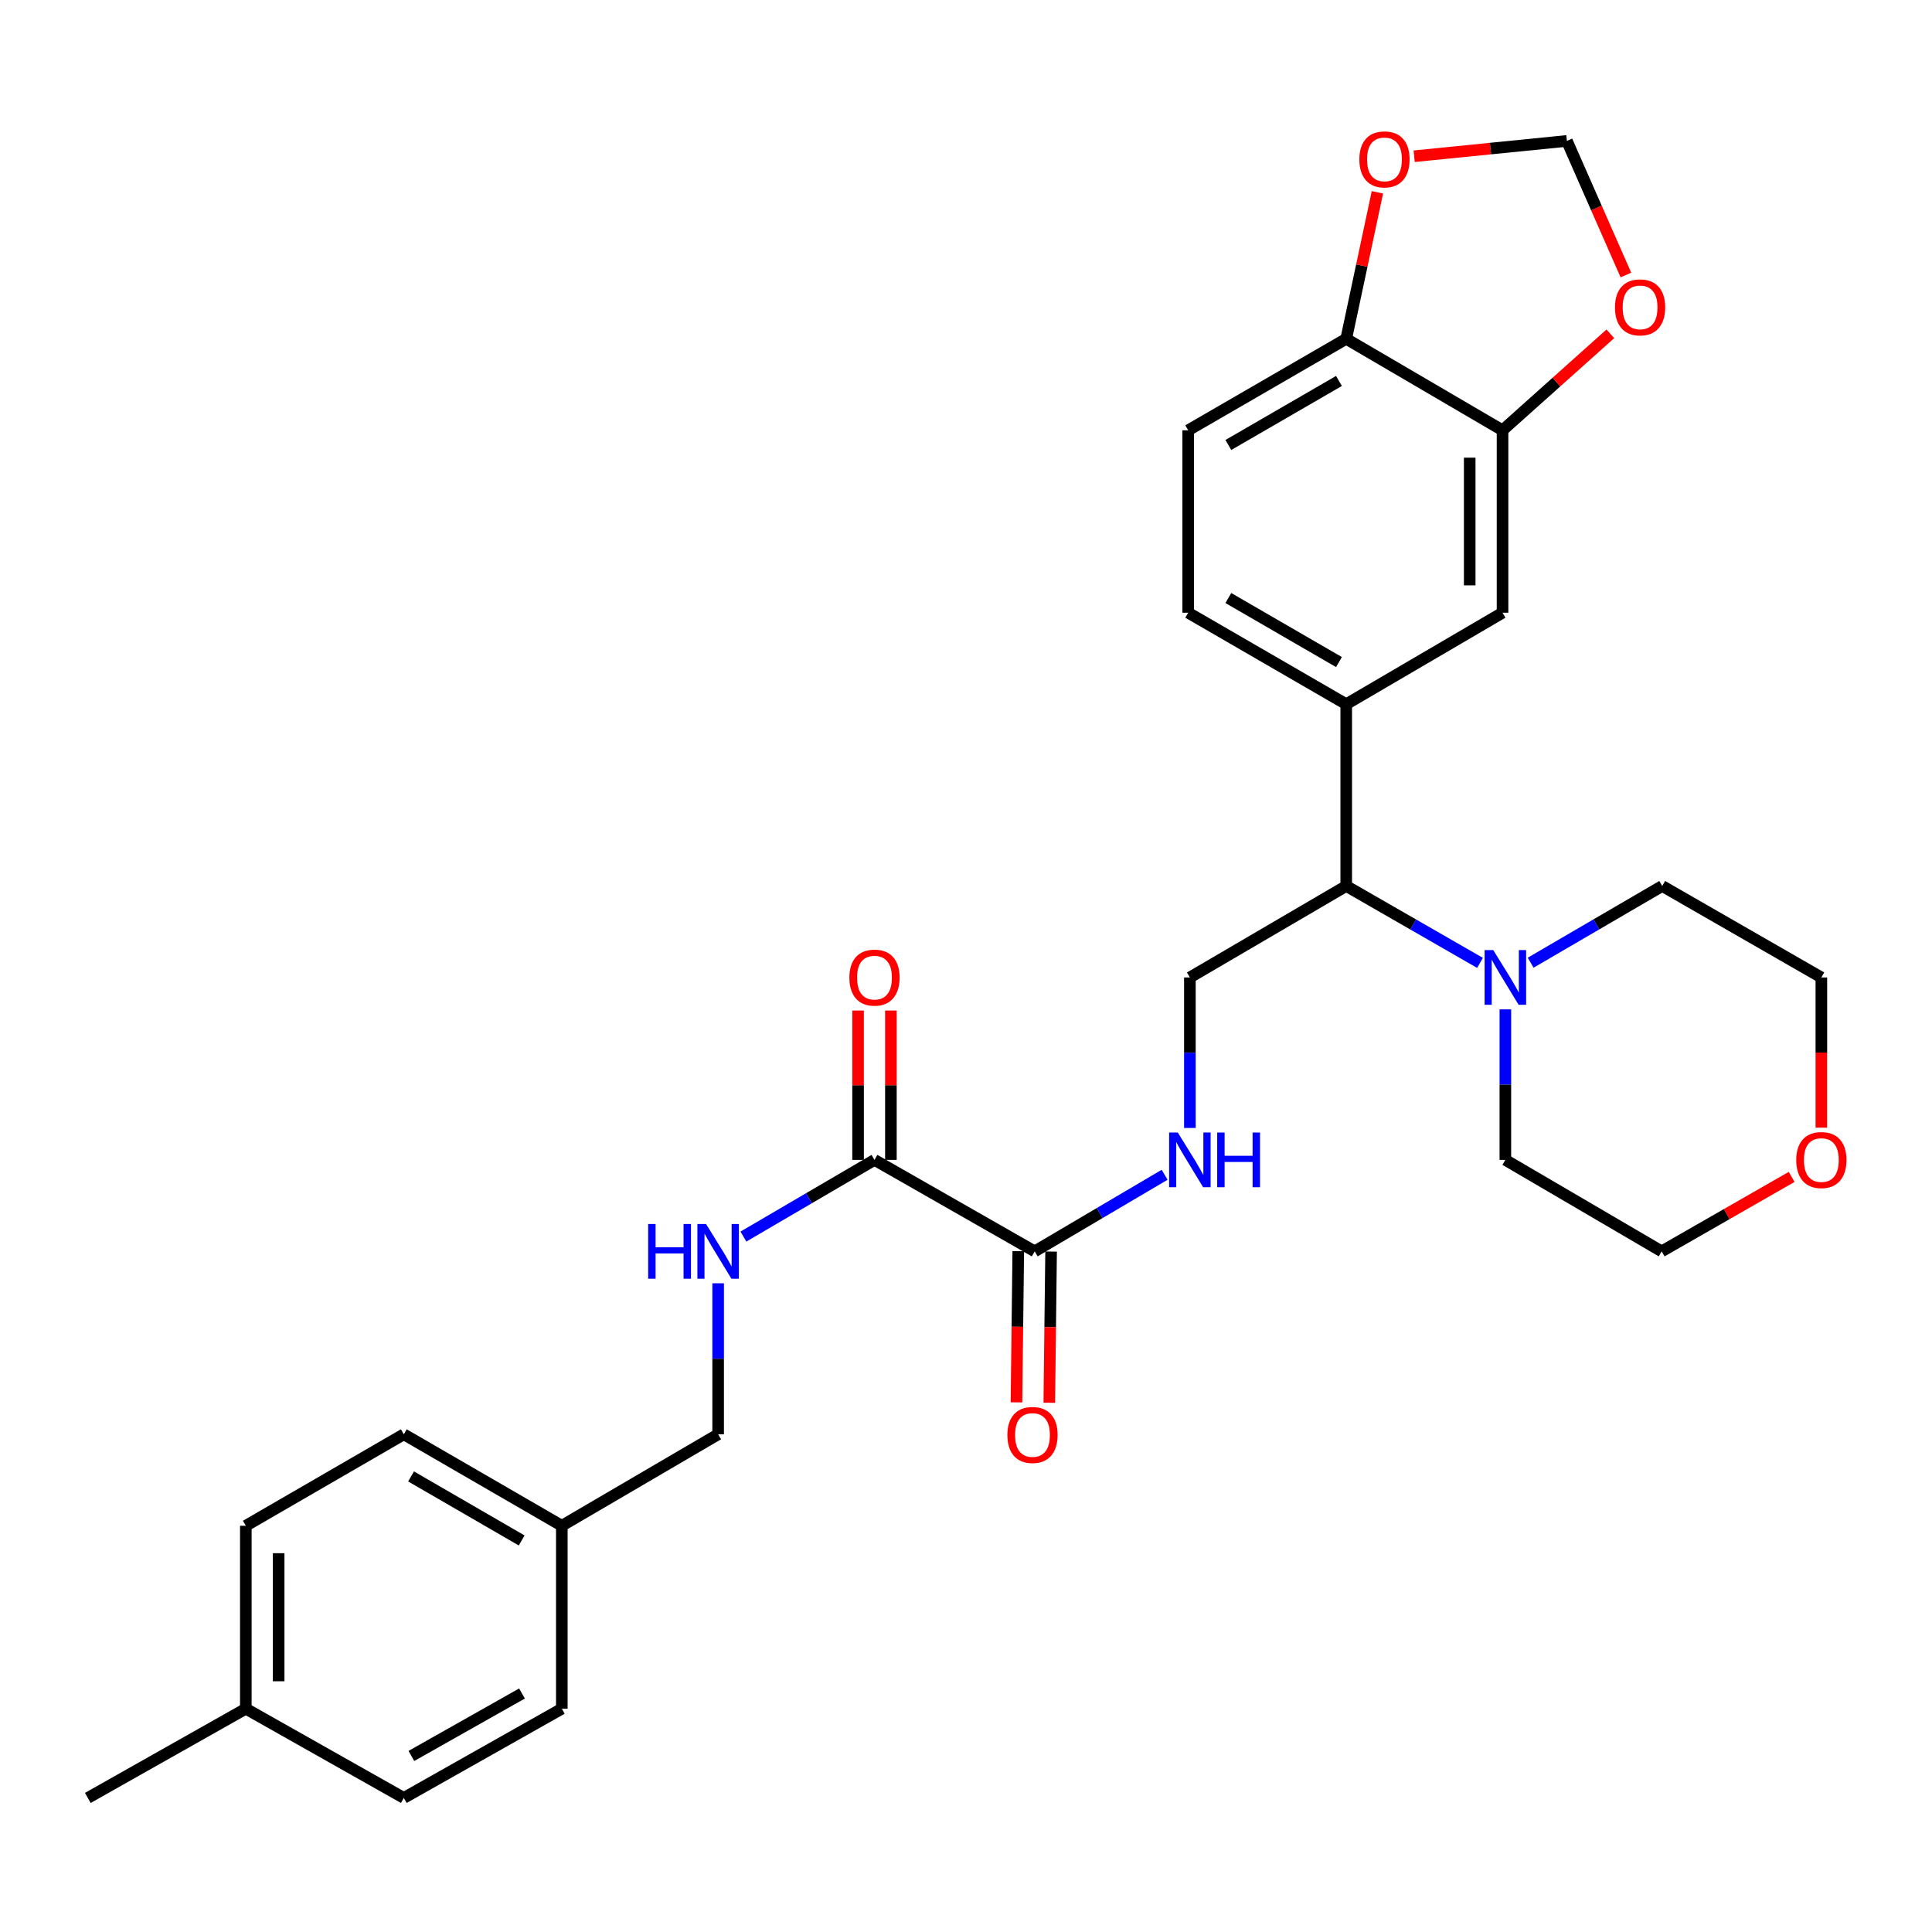 <?xml version='1.0' encoding='iso-8859-1'?>
<svg version='1.1' baseProfile='full'
              xmlns='http://www.w3.org/2000/svg'
                      xmlns:rdkit='http://www.rdkit.org/xml'
                      xmlns:xlink='http://www.w3.org/1999/xlink'
                  xml:space='preserve'
width='1000px' height='1000px' viewBox='0 0 1000 1000'>
<!-- END OF HEADER -->
<rect style='opacity:1.0;fill:#FFFFFF;stroke:none' width='1000' height='1000' x='0' y='0'> </rect>
<path class='bond-0' d='M 535.55,647.703 L 452.634,600.355' style='fill:none;fill-rule:evenodd;stroke:#000000;stroke-width:6px;stroke-linecap:butt;stroke-linejoin:miter;stroke-opacity:1' />
<path class='bond-5' d='M 535.55,647.703 L 569.179,627.881' style='fill:none;fill-rule:evenodd;stroke:#000000;stroke-width:6px;stroke-linecap:butt;stroke-linejoin:miter;stroke-opacity:1' />
<path class='bond-5' d='M 569.179,627.881 L 602.808,608.059' style='fill:none;fill-rule:evenodd;stroke:#0000FF;stroke-width:6px;stroke-linecap:butt;stroke-linejoin:miter;stroke-opacity:1' />
<path class='bond-14' d='M 527.055,647.602 L 526.588,686.73' style='fill:none;fill-rule:evenodd;stroke:#000000;stroke-width:6px;stroke-linecap:butt;stroke-linejoin:miter;stroke-opacity:1' />
<path class='bond-14' d='M 526.588,686.73 L 526.121,725.859' style='fill:none;fill-rule:evenodd;stroke:#FF0000;stroke-width:6px;stroke-linecap:butt;stroke-linejoin:miter;stroke-opacity:1' />
<path class='bond-14' d='M 544.045,647.804 L 543.578,686.933' style='fill:none;fill-rule:evenodd;stroke:#000000;stroke-width:6px;stroke-linecap:butt;stroke-linejoin:miter;stroke-opacity:1' />
<path class='bond-14' d='M 543.578,686.933 L 543.111,726.062' style='fill:none;fill-rule:evenodd;stroke:#FF0000;stroke-width:6px;stroke-linecap:butt;stroke-linejoin:miter;stroke-opacity:1' />
<path class='bond-8' d='M 452.634,600.355 L 418.714,620.201' style='fill:none;fill-rule:evenodd;stroke:#000000;stroke-width:6px;stroke-linecap:butt;stroke-linejoin:miter;stroke-opacity:1' />
<path class='bond-8' d='M 418.714,620.201 L 384.794,640.048' style='fill:none;fill-rule:evenodd;stroke:#0000FF;stroke-width:6px;stroke-linecap:butt;stroke-linejoin:miter;stroke-opacity:1' />
<path class='bond-13' d='M 461.129,600.355 L 461.129,561.704' style='fill:none;fill-rule:evenodd;stroke:#000000;stroke-width:6px;stroke-linecap:butt;stroke-linejoin:miter;stroke-opacity:1' />
<path class='bond-13' d='M 461.129,561.704 L 461.129,523.053' style='fill:none;fill-rule:evenodd;stroke:#FF0000;stroke-width:6px;stroke-linecap:butt;stroke-linejoin:miter;stroke-opacity:1' />
<path class='bond-13' d='M 444.138,600.355 L 444.138,561.704' style='fill:none;fill-rule:evenodd;stroke:#000000;stroke-width:6px;stroke-linecap:butt;stroke-linejoin:miter;stroke-opacity:1' />
<path class='bond-13' d='M 444.138,561.704 L 444.138,523.053' style='fill:none;fill-rule:evenodd;stroke:#FF0000;stroke-width:6px;stroke-linecap:butt;stroke-linejoin:miter;stroke-opacity:1' />
<path class='bond-1' d='M 766.057,498.393 L 731.43,478.489' style='fill:none;fill-rule:evenodd;stroke:#0000FF;stroke-width:6px;stroke-linecap:butt;stroke-linejoin:miter;stroke-opacity:1' />
<path class='bond-1' d='M 731.43,478.489 L 696.804,458.584' style='fill:none;fill-rule:evenodd;stroke:#000000;stroke-width:6px;stroke-linecap:butt;stroke-linejoin:miter;stroke-opacity:1' />
<path class='bond-25' d='M 792.262,498.298 L 826.311,478.441' style='fill:none;fill-rule:evenodd;stroke:#0000FF;stroke-width:6px;stroke-linecap:butt;stroke-linejoin:miter;stroke-opacity:1' />
<path class='bond-25' d='M 826.311,478.441 L 860.361,458.584' style='fill:none;fill-rule:evenodd;stroke:#000000;stroke-width:6px;stroke-linecap:butt;stroke-linejoin:miter;stroke-opacity:1' />
<path class='bond-26' d='M 779.172,522.453 L 779.172,561.404' style='fill:none;fill-rule:evenodd;stroke:#0000FF;stroke-width:6px;stroke-linecap:butt;stroke-linejoin:miter;stroke-opacity:1' />
<path class='bond-26' d='M 779.172,561.404 L 779.172,600.355' style='fill:none;fill-rule:evenodd;stroke:#000000;stroke-width:6px;stroke-linecap:butt;stroke-linejoin:miter;stroke-opacity:1' />
<path class='bond-2' d='M 696.804,364.492 L 696.804,458.584' style='fill:none;fill-rule:evenodd;stroke:#000000;stroke-width:6px;stroke-linecap:butt;stroke-linejoin:miter;stroke-opacity:1' />
<path class='bond-6' d='M 696.804,364.492 L 777.709,317.144' style='fill:none;fill-rule:evenodd;stroke:#000000;stroke-width:6px;stroke-linecap:butt;stroke-linejoin:miter;stroke-opacity:1' />
<path class='bond-15' d='M 696.804,364.492 L 615.011,317.144' style='fill:none;fill-rule:evenodd;stroke:#000000;stroke-width:6px;stroke-linecap:butt;stroke-linejoin:miter;stroke-opacity:1' />
<path class='bond-15' d='M 693.047,342.685 L 635.792,309.541' style='fill:none;fill-rule:evenodd;stroke:#000000;stroke-width:6px;stroke-linecap:butt;stroke-linejoin:miter;stroke-opacity:1' />
<path class='bond-3' d='M 696.804,458.584 L 615.879,505.932' style='fill:none;fill-rule:evenodd;stroke:#000000;stroke-width:6px;stroke-linecap:butt;stroke-linejoin:miter;stroke-opacity:1' />
<path class='bond-4' d='M 777.709,222.721 L 777.709,317.144' style='fill:none;fill-rule:evenodd;stroke:#000000;stroke-width:6px;stroke-linecap:butt;stroke-linejoin:miter;stroke-opacity:1' />
<path class='bond-4' d='M 760.718,236.884 L 760.718,302.98' style='fill:none;fill-rule:evenodd;stroke:#000000;stroke-width:6px;stroke-linecap:butt;stroke-linejoin:miter;stroke-opacity:1' />
<path class='bond-10' d='M 777.709,222.721 L 805.611,197.753' style='fill:none;fill-rule:evenodd;stroke:#000000;stroke-width:6px;stroke-linecap:butt;stroke-linejoin:miter;stroke-opacity:1' />
<path class='bond-10' d='M 805.611,197.753 L 833.513,172.785' style='fill:none;fill-rule:evenodd;stroke:#FF0000;stroke-width:6px;stroke-linecap:butt;stroke-linejoin:miter;stroke-opacity:1' />
<path class='bond-32' d='M 777.709,222.721 L 696.804,175.373' style='fill:none;fill-rule:evenodd;stroke:#000000;stroke-width:6px;stroke-linecap:butt;stroke-linejoin:miter;stroke-opacity:1' />
<path class='bond-7' d='M 615.879,583.834 L 615.879,544.883' style='fill:none;fill-rule:evenodd;stroke:#0000FF;stroke-width:6px;stroke-linecap:butt;stroke-linejoin:miter;stroke-opacity:1' />
<path class='bond-7' d='M 615.879,544.883 L 615.879,505.932' style='fill:none;fill-rule:evenodd;stroke:#000000;stroke-width:6px;stroke-linecap:butt;stroke-linejoin:miter;stroke-opacity:1' />
<path class='bond-18' d='M 371.71,664.23 L 371.71,703.31' style='fill:none;fill-rule:evenodd;stroke:#0000FF;stroke-width:6px;stroke-linecap:butt;stroke-linejoin:miter;stroke-opacity:1' />
<path class='bond-18' d='M 371.71,703.31 L 371.71,742.39' style='fill:none;fill-rule:evenodd;stroke:#000000;stroke-width:6px;stroke-linecap:butt;stroke-linejoin:miter;stroke-opacity:1' />
<path class='bond-9' d='M 696.804,175.373 L 615.011,222.721' style='fill:none;fill-rule:evenodd;stroke:#000000;stroke-width:6px;stroke-linecap:butt;stroke-linejoin:miter;stroke-opacity:1' />
<path class='bond-9' d='M 693.047,197.18 L 635.792,230.324' style='fill:none;fill-rule:evenodd;stroke:#000000;stroke-width:6px;stroke-linecap:butt;stroke-linejoin:miter;stroke-opacity:1' />
<path class='bond-11' d='M 696.804,175.373 L 704.877,137.461' style='fill:none;fill-rule:evenodd;stroke:#000000;stroke-width:6px;stroke-linecap:butt;stroke-linejoin:miter;stroke-opacity:1' />
<path class='bond-11' d='M 704.877,137.461 L 712.949,99.549' style='fill:none;fill-rule:evenodd;stroke:#FF0000;stroke-width:6px;stroke-linecap:butt;stroke-linejoin:miter;stroke-opacity:1' />
<path class='bond-12' d='M 841.565,142.343 L 826.293,107.64' style='fill:none;fill-rule:evenodd;stroke:#FF0000;stroke-width:6px;stroke-linecap:butt;stroke-linejoin:miter;stroke-opacity:1' />
<path class='bond-12' d='M 826.293,107.64 L 811.021,72.936' style='fill:none;fill-rule:evenodd;stroke:#000000;stroke-width:6px;stroke-linecap:butt;stroke-linejoin:miter;stroke-opacity:1' />
<path class='bond-33' d='M 731.971,80.87 L 771.496,76.903' style='fill:none;fill-rule:evenodd;stroke:#FF0000;stroke-width:6px;stroke-linecap:butt;stroke-linejoin:miter;stroke-opacity:1' />
<path class='bond-33' d='M 771.496,76.903 L 811.021,72.936' style='fill:none;fill-rule:evenodd;stroke:#000000;stroke-width:6px;stroke-linecap:butt;stroke-linejoin:miter;stroke-opacity:1' />
<path class='bond-16' d='M 615.011,317.144 L 615.011,222.721' style='fill:none;fill-rule:evenodd;stroke:#000000;stroke-width:6px;stroke-linecap:butt;stroke-linejoin:miter;stroke-opacity:1' />
<path class='bond-17' d='M 927.348,609.166 L 893.713,628.435' style='fill:none;fill-rule:evenodd;stroke:#FF0000;stroke-width:6px;stroke-linecap:butt;stroke-linejoin:miter;stroke-opacity:1' />
<path class='bond-17' d='M 893.713,628.435 L 860.078,647.703' style='fill:none;fill-rule:evenodd;stroke:#000000;stroke-width:6px;stroke-linecap:butt;stroke-linejoin:miter;stroke-opacity:1' />
<path class='bond-30' d='M 942.729,583.674 L 942.729,544.803' style='fill:none;fill-rule:evenodd;stroke:#FF0000;stroke-width:6px;stroke-linecap:butt;stroke-linejoin:miter;stroke-opacity:1' />
<path class='bond-30' d='M 942.729,544.803 L 942.729,505.932' style='fill:none;fill-rule:evenodd;stroke:#000000;stroke-width:6px;stroke-linecap:butt;stroke-linejoin:miter;stroke-opacity:1' />
<path class='bond-19' d='M 371.71,742.39 L 290.795,789.738' style='fill:none;fill-rule:evenodd;stroke:#000000;stroke-width:6px;stroke-linecap:butt;stroke-linejoin:miter;stroke-opacity:1' />
<path class='bond-21' d='M 290.795,789.738 L 290.795,884.425' style='fill:none;fill-rule:evenodd;stroke:#000000;stroke-width:6px;stroke-linecap:butt;stroke-linejoin:miter;stroke-opacity:1' />
<path class='bond-22' d='M 290.795,789.738 L 209.012,742.39' style='fill:none;fill-rule:evenodd;stroke:#000000;stroke-width:6px;stroke-linecap:butt;stroke-linejoin:miter;stroke-opacity:1' />
<path class='bond-22' d='M 270.014,797.34 L 212.766,764.197' style='fill:none;fill-rule:evenodd;stroke:#000000;stroke-width:6px;stroke-linecap:butt;stroke-linejoin:miter;stroke-opacity:1' />
<path class='bond-20' d='M 127.238,884.425 L 127.238,789.738' style='fill:none;fill-rule:evenodd;stroke:#000000;stroke-width:6px;stroke-linecap:butt;stroke-linejoin:miter;stroke-opacity:1' />
<path class='bond-20' d='M 144.229,870.222 L 144.229,803.941' style='fill:none;fill-rule:evenodd;stroke:#000000;stroke-width:6px;stroke-linecap:butt;stroke-linejoin:miter;stroke-opacity:1' />
<path class='bond-29' d='M 127.238,884.425 L 45.455,930.603' style='fill:none;fill-rule:evenodd;stroke:#000000;stroke-width:6px;stroke-linecap:butt;stroke-linejoin:miter;stroke-opacity:1' />
<path class='bond-31' d='M 127.238,884.425 L 209.012,930.603' style='fill:none;fill-rule:evenodd;stroke:#000000;stroke-width:6px;stroke-linecap:butt;stroke-linejoin:miter;stroke-opacity:1' />
<path class='bond-23' d='M 290.795,884.425 L 209.012,930.603' style='fill:none;fill-rule:evenodd;stroke:#000000;stroke-width:6px;stroke-linecap:butt;stroke-linejoin:miter;stroke-opacity:1' />
<path class='bond-23' d='M 270.173,876.556 L 212.925,908.881' style='fill:none;fill-rule:evenodd;stroke:#000000;stroke-width:6px;stroke-linecap:butt;stroke-linejoin:miter;stroke-opacity:1' />
<path class='bond-24' d='M 209.012,742.39 L 127.238,789.738' style='fill:none;fill-rule:evenodd;stroke:#000000;stroke-width:6px;stroke-linecap:butt;stroke-linejoin:miter;stroke-opacity:1' />
<path class='bond-28' d='M 860.361,458.584 L 942.729,505.932' style='fill:none;fill-rule:evenodd;stroke:#000000;stroke-width:6px;stroke-linecap:butt;stroke-linejoin:miter;stroke-opacity:1' />
<path class='bond-27' d='M 779.172,600.355 L 860.078,647.703' style='fill:none;fill-rule:evenodd;stroke:#000000;stroke-width:6px;stroke-linecap:butt;stroke-linejoin:miter;stroke-opacity:1' />
<path  class='atom-2' d='M 772.912 491.772
L 782.192 506.772
Q 783.112 508.252, 784.592 510.932
Q 786.072 513.612, 786.152 513.772
L 786.152 491.772
L 789.912 491.772
L 789.912 520.092
L 786.032 520.092
L 776.072 503.692
Q 774.912 501.772, 773.672 499.572
Q 772.472 497.372, 772.112 496.692
L 772.112 520.092
L 768.432 520.092
L 768.432 491.772
L 772.912 491.772
' fill='#0000FF'/>
<path  class='atom-6' d='M 609.619 586.195
L 618.899 601.195
Q 619.819 602.675, 621.299 605.355
Q 622.779 608.035, 622.859 608.195
L 622.859 586.195
L 626.619 586.195
L 626.619 614.515
L 622.739 614.515
L 612.779 598.115
Q 611.619 596.195, 610.379 593.995
Q 609.179 591.795, 608.819 591.115
L 608.819 614.515
L 605.139 614.515
L 605.139 586.195
L 609.619 586.195
' fill='#0000FF'/>
<path  class='atom-6' d='M 630.019 586.195
L 633.859 586.195
L 633.859 598.235
L 648.339 598.235
L 648.339 586.195
L 652.179 586.195
L 652.179 614.515
L 648.339 614.515
L 648.339 601.435
L 633.859 601.435
L 633.859 614.515
L 630.019 614.515
L 630.019 586.195
' fill='#0000FF'/>
<path  class='atom-9' d='M 335.49 633.543
L 339.33 633.543
L 339.33 645.583
L 353.81 645.583
L 353.81 633.543
L 357.65 633.543
L 357.65 661.863
L 353.81 661.863
L 353.81 648.783
L 339.33 648.783
L 339.33 661.863
L 335.49 661.863
L 335.49 633.543
' fill='#0000FF'/>
<path  class='atom-9' d='M 365.45 633.543
L 374.73 648.543
Q 375.65 650.023, 377.13 652.703
Q 378.61 655.383, 378.69 655.543
L 378.69 633.543
L 382.45 633.543
L 382.45 661.863
L 378.57 661.863
L 368.61 645.463
Q 367.45 643.543, 366.21 641.343
Q 365.01 639.143, 364.65 638.463
L 364.65 661.863
L 360.97 661.863
L 360.97 633.543
L 365.45 633.543
' fill='#0000FF'/>
<path  class='atom-11' d='M 835.901 159.094
Q 835.901 152.294, 839.261 148.494
Q 842.621 144.694, 848.901 144.694
Q 855.181 144.694, 858.541 148.494
Q 861.901 152.294, 861.901 159.094
Q 861.901 165.974, 858.501 169.894
Q 855.101 173.774, 848.901 173.774
Q 842.661 173.774, 839.261 169.894
Q 835.901 166.014, 835.901 159.094
M 848.901 170.574
Q 853.221 170.574, 855.541 167.694
Q 857.901 164.774, 857.901 159.094
Q 857.901 153.534, 855.541 150.734
Q 853.221 147.894, 848.901 147.894
Q 844.581 147.894, 842.221 150.694
Q 839.901 153.494, 839.901 159.094
Q 839.901 164.814, 842.221 167.694
Q 844.581 170.574, 848.901 170.574
' fill='#FF0000'/>
<path  class='atom-12' d='M 703.598 82.493
Q 703.598 75.693, 706.958 71.893
Q 710.318 68.093, 716.598 68.093
Q 722.878 68.093, 726.238 71.893
Q 729.598 75.693, 729.598 82.493
Q 729.598 89.373, 726.198 93.293
Q 722.798 97.173, 716.598 97.173
Q 710.358 97.173, 706.958 93.293
Q 703.598 89.413, 703.598 82.493
M 716.598 93.973
Q 720.918 93.973, 723.238 91.093
Q 725.598 88.173, 725.598 82.493
Q 725.598 76.933, 723.238 74.133
Q 720.918 71.293, 716.598 71.293
Q 712.278 71.293, 709.918 74.093
Q 707.598 76.893, 707.598 82.493
Q 707.598 88.213, 709.918 91.093
Q 712.278 93.973, 716.598 93.973
' fill='#FF0000'/>
<path  class='atom-14' d='M 439.634 506.012
Q 439.634 499.212, 442.994 495.412
Q 446.354 491.612, 452.634 491.612
Q 458.914 491.612, 462.274 495.412
Q 465.634 499.212, 465.634 506.012
Q 465.634 512.892, 462.234 516.812
Q 458.834 520.692, 452.634 520.692
Q 446.394 520.692, 442.994 516.812
Q 439.634 512.932, 439.634 506.012
M 452.634 517.492
Q 456.954 517.492, 459.274 514.612
Q 461.634 511.692, 461.634 506.012
Q 461.634 500.452, 459.274 497.652
Q 456.954 494.812, 452.634 494.812
Q 448.314 494.812, 445.954 497.612
Q 443.634 500.412, 443.634 506.012
Q 443.634 511.732, 445.954 514.612
Q 448.314 517.492, 452.634 517.492
' fill='#FF0000'/>
<path  class='atom-15' d='M 521.417 742.734
Q 521.417 735.934, 524.777 732.134
Q 528.137 728.334, 534.417 728.334
Q 540.697 728.334, 544.057 732.134
Q 547.417 735.934, 547.417 742.734
Q 547.417 749.614, 544.017 753.534
Q 540.617 757.414, 534.417 757.414
Q 528.177 757.414, 524.777 753.534
Q 521.417 749.654, 521.417 742.734
M 534.417 754.214
Q 538.737 754.214, 541.057 751.334
Q 543.417 748.414, 543.417 742.734
Q 543.417 737.174, 541.057 734.374
Q 538.737 731.534, 534.417 731.534
Q 530.097 731.534, 527.737 734.334
Q 525.417 737.134, 525.417 742.734
Q 525.417 748.454, 527.737 751.334
Q 530.097 754.214, 534.417 754.214
' fill='#FF0000'/>
<path  class='atom-18' d='M 929.729 600.435
Q 929.729 593.635, 933.089 589.835
Q 936.449 586.035, 942.729 586.035
Q 949.009 586.035, 952.369 589.835
Q 955.729 593.635, 955.729 600.435
Q 955.729 607.315, 952.329 611.235
Q 948.929 615.115, 942.729 615.115
Q 936.489 615.115, 933.089 611.235
Q 929.729 607.355, 929.729 600.435
M 942.729 611.915
Q 947.049 611.915, 949.369 609.035
Q 951.729 606.115, 951.729 600.435
Q 951.729 594.875, 949.369 592.075
Q 947.049 589.235, 942.729 589.235
Q 938.409 589.235, 936.049 592.035
Q 933.729 594.835, 933.729 600.435
Q 933.729 606.155, 936.049 609.035
Q 938.409 611.915, 942.729 611.915
' fill='#FF0000'/>
</svg>
